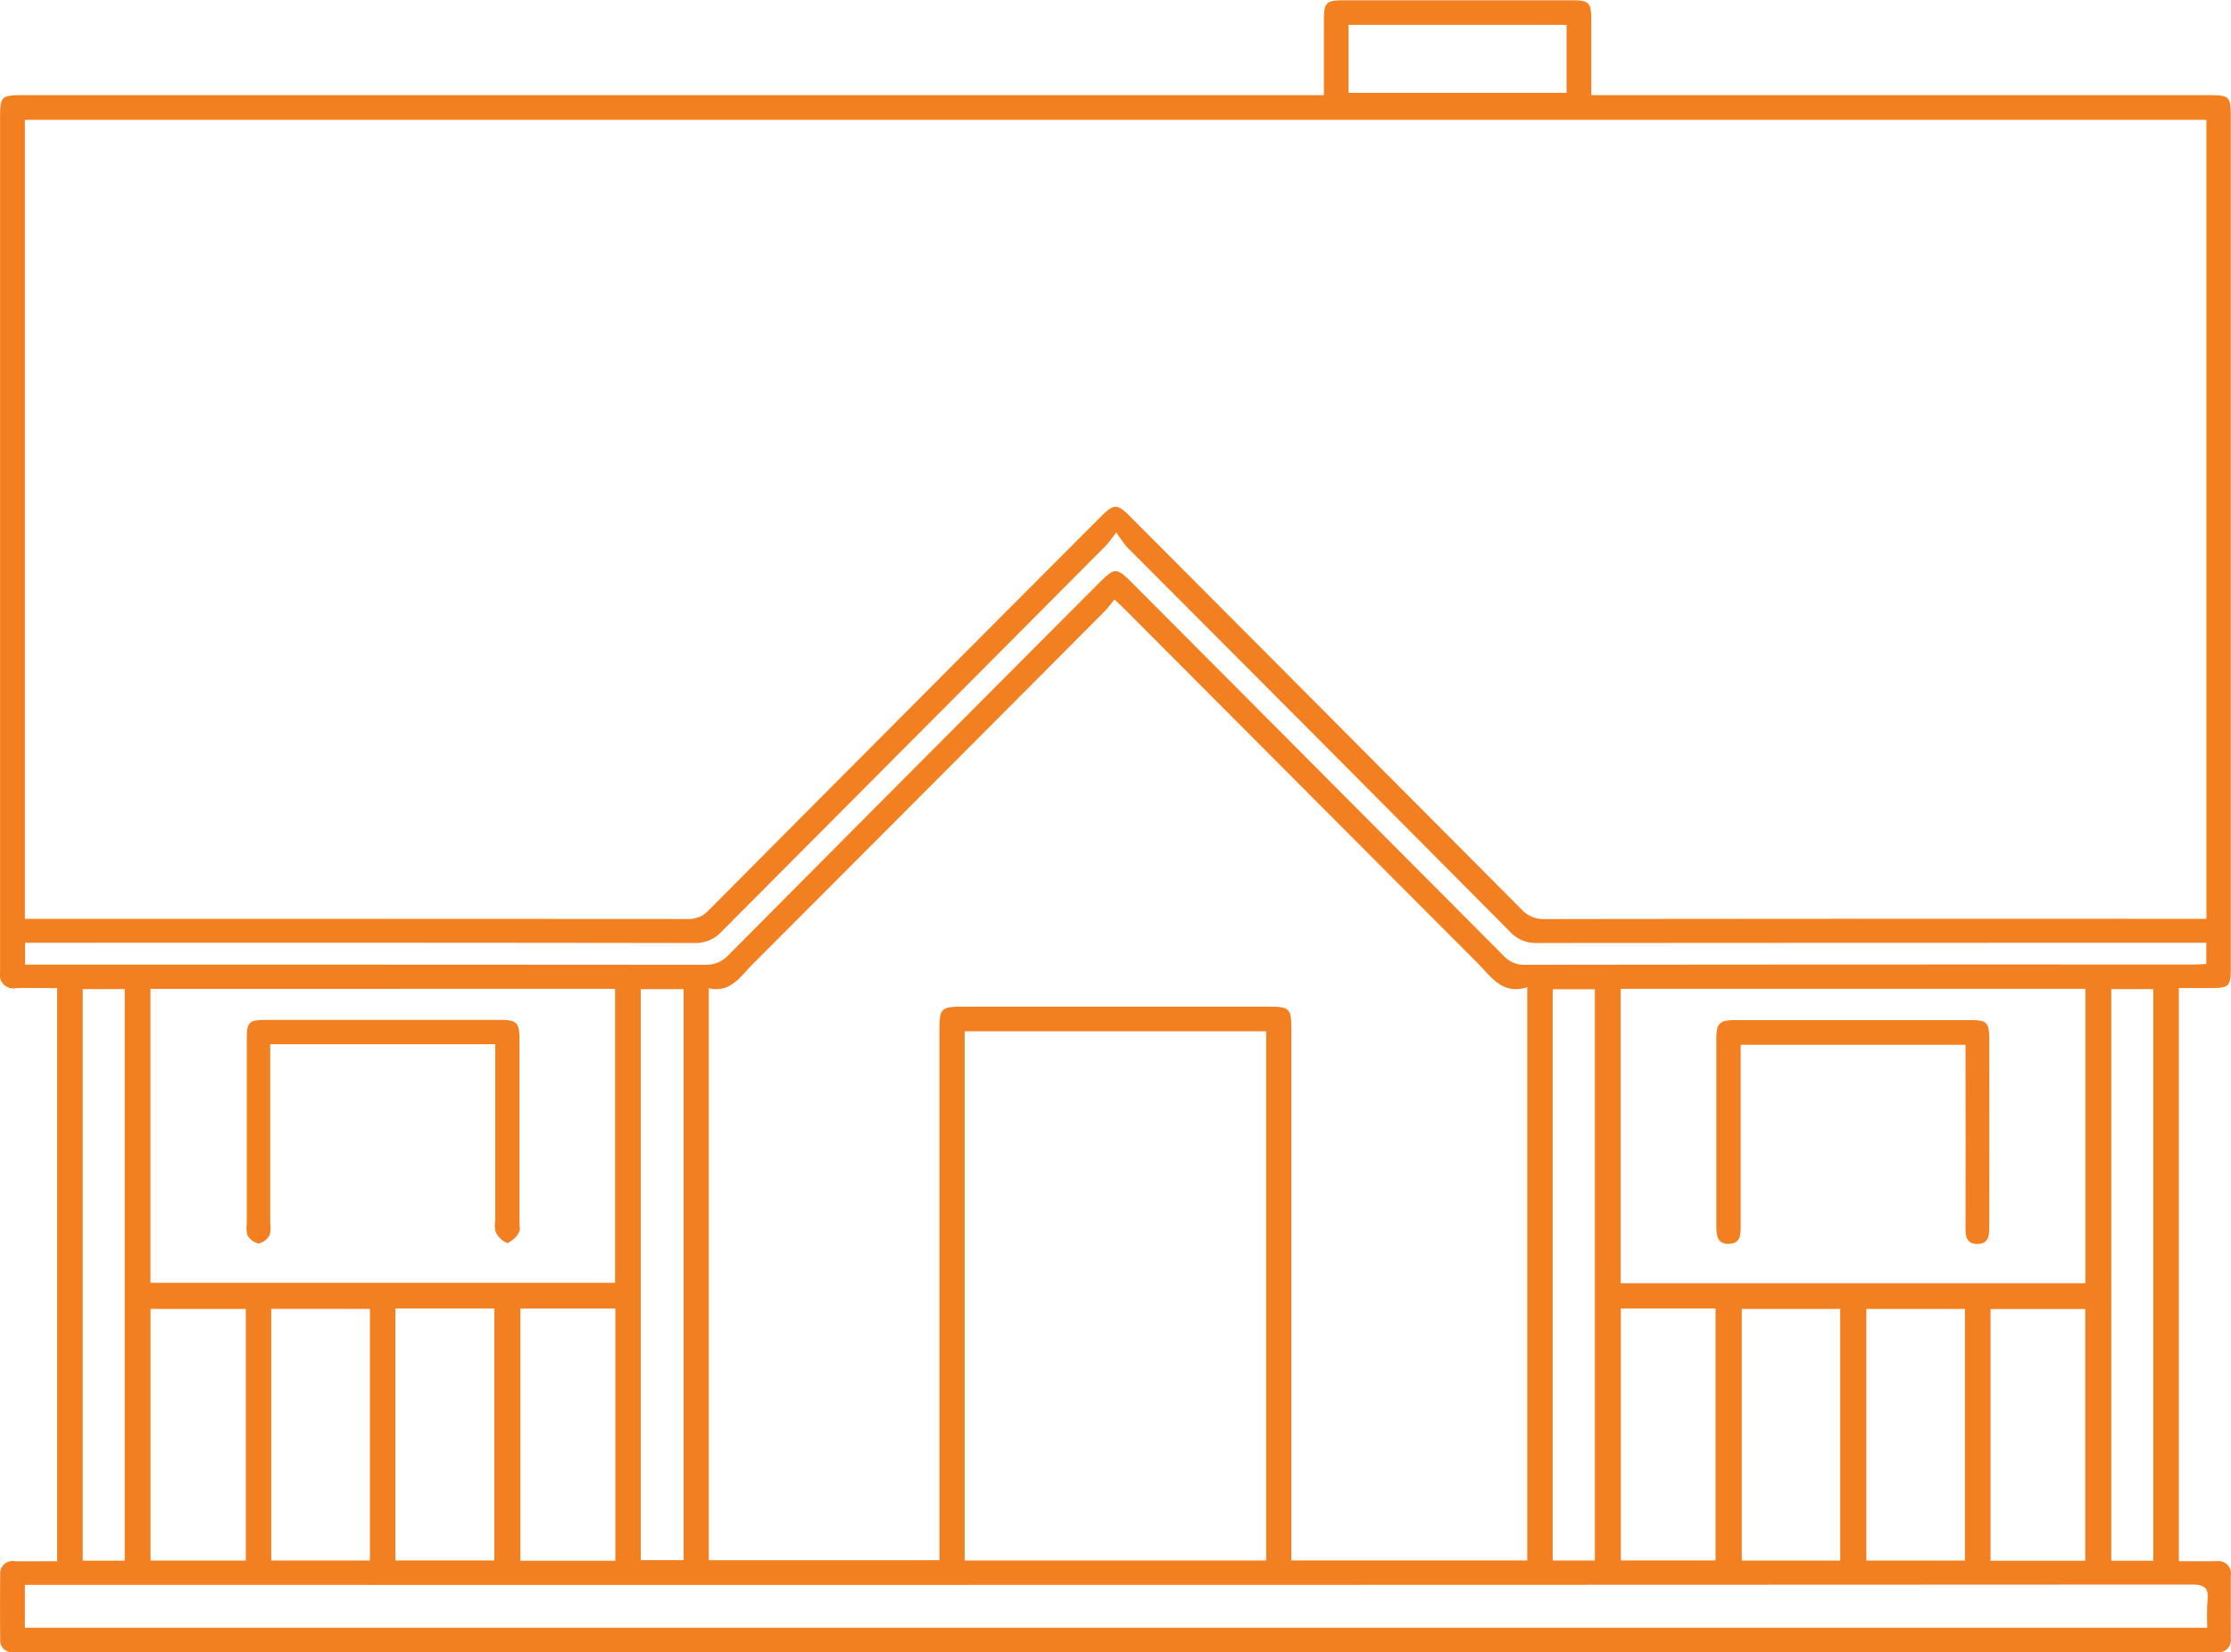 <?xml version="1.0" encoding="UTF-8"?> <svg xmlns="http://www.w3.org/2000/svg" width="100.188" height="74.188" viewBox="0 0 100.188 74.188"><defs><style> .cls-1 { fill: #f28021; fill-rule: evenodd; } </style></defs><path id="icon_house" class="cls-1" d="M793.566,517.915V492.18c-0.628,0-1.238-.01-1.848,0a0.6,0.6,0,0,1-.715-0.7c0-.131,0-0.263,0-0.394V453.17c0-1.052.031-1.085,1.062-1.085h58.387c0-1.15,0-2.249,0-3.348,0-.811.1-0.912,0.9-0.912h10.263c0.736,0,.844.11,0.845,0.848,0,1.106,0,2.211,0,3.412h27.7c0.976,0,1.018.043,1.018,1.011v38.082c0,0.964-.04,1-1.025,1h-1.308v25.735c0.577,0,1.133,0,1.688,0a0.563,0.563,0,0,1,.646.653c-0.006.938,0,1.875,0,2.813a0.545,0.545,0,0,1-.622.618c-0.168,0-.336,0-0.5,0H792.132c-0.187,0-.374,0-0.561,0a0.519,0.519,0,0,1-.562-0.565q-0.015-1.462,0-2.925a0.554,0.554,0,0,1,.654-0.592C792.276,517.918,792.89,517.915,793.566,517.915Zm-1.45-28.845h0.627q14.58,0,29.162.008a1.2,1.2,0,0,0,.928-0.4q8.774-8.821,17.564-17.628c0.642-.643.765-0.644,1.4,0q8.765,8.792,17.521,17.587a1.322,1.322,0,0,0,1.022.444q14.553-.019,29.106-0.01h0.638V453.192H792.116V489.07Zm67.472,3.069c-1.132.364-1.637-.485-2.257-1.106q-7.893-7.908-15.781-15.823c-0.141-.142-0.289-0.277-0.5-0.481-0.174.209-.305,0.394-0.462,0.552Q832.7,483.2,824.8,491.107c-0.552.552-1,1.307-1.97,1.079v25.682h10.359v-0.774q0-11.556,0-23.113c0-.868.1-0.965,0.969-0.966h13.85c0.9,0,.982.083,0.982,1v23.865h10.594V492.139Zm-11.725,25.744V494.12H834.32v23.763h13.543Zm36.787-12.451v-13.22H863.782v13.22H884.65Zm-86.894-.018h20.865v-13.2H797.756v13.2ZM792.119,520.9h98.005a11.319,11.319,0,0,1,.008-1.213c0.061-.556-0.11-0.725-0.7-0.724q-48.341.024-96.681,0.014h-0.635V520.9Zm49.012-49.182c-0.231.3-.342,0.47-0.485,0.613q-8.619,8.655-17.239,17.31a1.574,1.574,0,0,1-1.224.514q-14.691-.02-29.382-0.01h-0.675v0.979h0.7q14.916,0,29.833.01a1.372,1.372,0,0,0,1.071-.452q8.313-8.365,16.646-16.711c0.677-.679.772-0.68,1.442-0.008q8.348,8.373,16.688,16.75a1.255,1.255,0,0,0,.973.421q15-.018,30-0.011c0.2,0,.4-0.016.6-0.026v-0.952h-0.716q-14.664,0-29.328.01a1.573,1.573,0,0,1-1.227-.509q-8.589-8.645-17.2-17.271A6.233,6.233,0,0,1,841.131,471.716ZM821.7,492.228h-1.924v25.639H821.7V492.228Zm40.922,25.655V492.232h-1.895v25.651h1.895Zm-55.009,0v-11.3h-4.432v11.3h4.432Zm1.143-11.315v11.312H813.2V506.567h-4.439Zm64.884,11.317v-11.3h-4.421v11.3h4.421Zm5.6,0v-11.3h-4.428v11.3h4.428Zm-77.2,0v-11.3H797.76v11.3h4.283Zm12.328-11.309v11.316h4.265V506.571h-4.265Zm49.421,0V517.88h4.253V506.567h-4.253Zm20.855,11.316v-11.3H880.39v11.3h4.257Zm-88.044.008V492.227h-1.886v25.664H796.6Zm91.1,0V492.226h-1.888v25.667H887.7Zm-36.142-65.919h9.793v-3.051h-9.793v3.051Zm17.611,42.744v8.067c0,0.4.032,0.859-.529,0.873s-0.562-.432-0.562-0.842q0-4.189,0-8.377c0-.682.145-0.828,0.819-0.828q5.325,0,10.651,0c0.656,0,.782.127,0.783,0.8q0.006,4.216,0,8.434c0,0.386.008,0.811-.525,0.817s-0.54-.4-0.54-0.8q0.006-3.738,0-7.477v-0.666h-10.1ZM813.24,494.7H803.135v0.623q0,3.711,0,7.421a1.164,1.164,0,0,1-.039.55,0.729,0.729,0,0,1-.487.355,0.767,0.767,0,0,1-.487-0.355,1.006,1.006,0,0,1-.039-0.5q0-4.16,0-8.32c0-.779.089-0.864,0.88-0.865q5.24,0,10.481,0c0.766,0,.883.116,0.884,0.872q0,4.159,0,8.32a0.649,0.649,0,0,1-.012.33,1.122,1.122,0,0,1-.529.5,0.98,0.98,0,0,1-.525-0.5,1.057,1.057,0,0,1-.02-0.5q0-3.625,0-7.252V494.7Z" transform="translate(-791 -447.812)"></path></svg> 